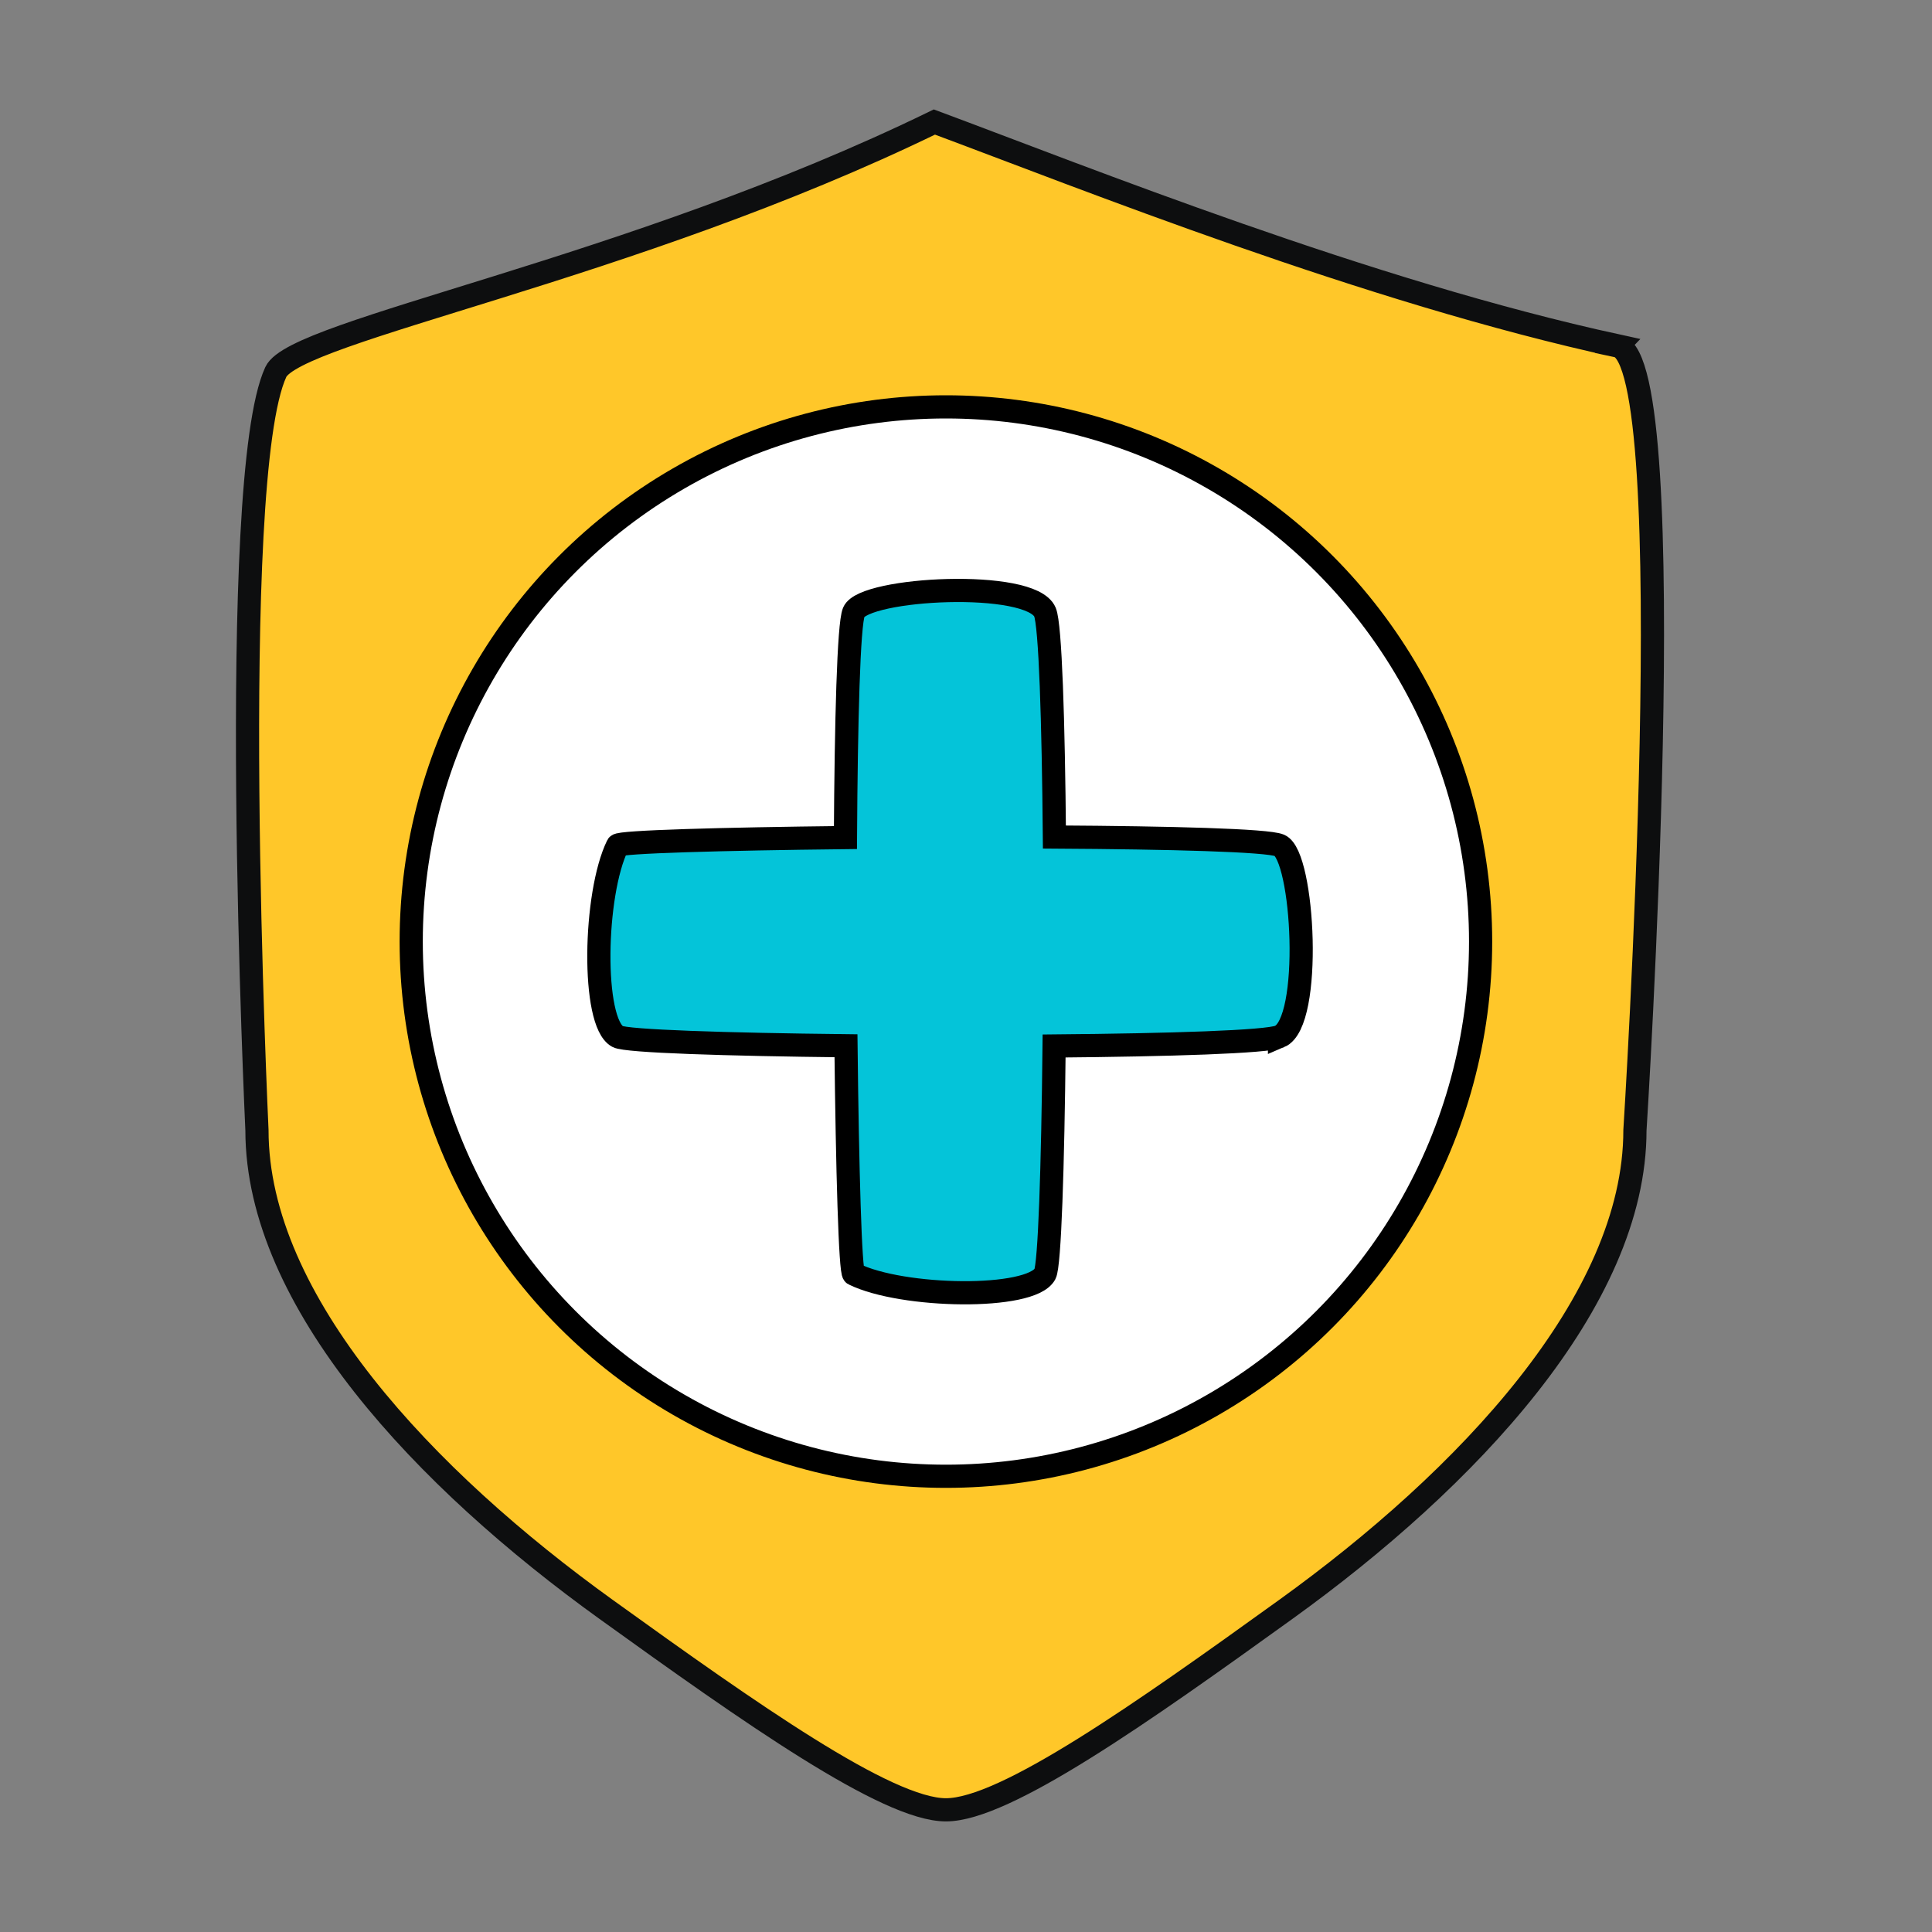 <svg xmlns="http://www.w3.org/2000/svg" id="Layer_1" data-name="Layer 1" viewBox="0 0 250 250"><rect x="0" y="0" width="250" height="250" fill="#808080" stroke="none"/><defs><style>      .cls-1 {        fill: #ffc729;        stroke: #0d0e0f;      }      .cls-1, .cls-2, .cls-3 {        stroke-width: 3px;      }      .cls-1, .cls-3 {        fill-rule: evenodd;        stroke-miterlimit: 10;      }      .cls-2 {        fill: #fff;        stroke-linecap: round;        stroke-linejoin: round;      }      .cls-2, .cls-3 {        stroke: #000;      }      .cls-3 {        fill: #04c4d9;      }    </style></defs><g><path class="cls-1" d="m209.31,44.77c8.62,1.87,2.25,101.48,2.25,101.48,0,22.17-21.81,45.18-45.2,62.02-18.59,13.39-36.33,25.93-43.96,25.92-7.62,0-25.36-12.54-43.95-25.92-23.41-16.84-45.2-39.85-45.2-62.02,0,0-3.98-84.23,2.44-98.11,2.51-5.43,45.75-13.12,85.22-32.35,19.41,7.22,56.13,21.96,88.41,28.97Z"></path><circle class="cls-2" cx="122.4" cy="121.84" r="69.19"></circle></g><path class="cls-3" d="m165.57,134.13c-1.67.7-14.18,1.09-29.17,1.22-.16,15.49-.57,28.4-1.18,29.51-1.85,3.37-18.46,3.09-24.74,0-.46-.23-.83-13.5-1.01-29.54-15.51-.17-28.44-.58-29.55-1.19-3.38-1.85-3.09-18.46,0-24.74.22-.46,13.46-.83,29.48-1.01.09-15.03.41-27.58,1.08-29.17,1.33-3.15,22.94-4.29,24.74,0,.7,1.67,1.09,14.15,1.22,29.1,15.01.09,27.55.41,29.13,1.08,3.14,1.33,4.29,22.94,0,24.74Z"></path></svg>